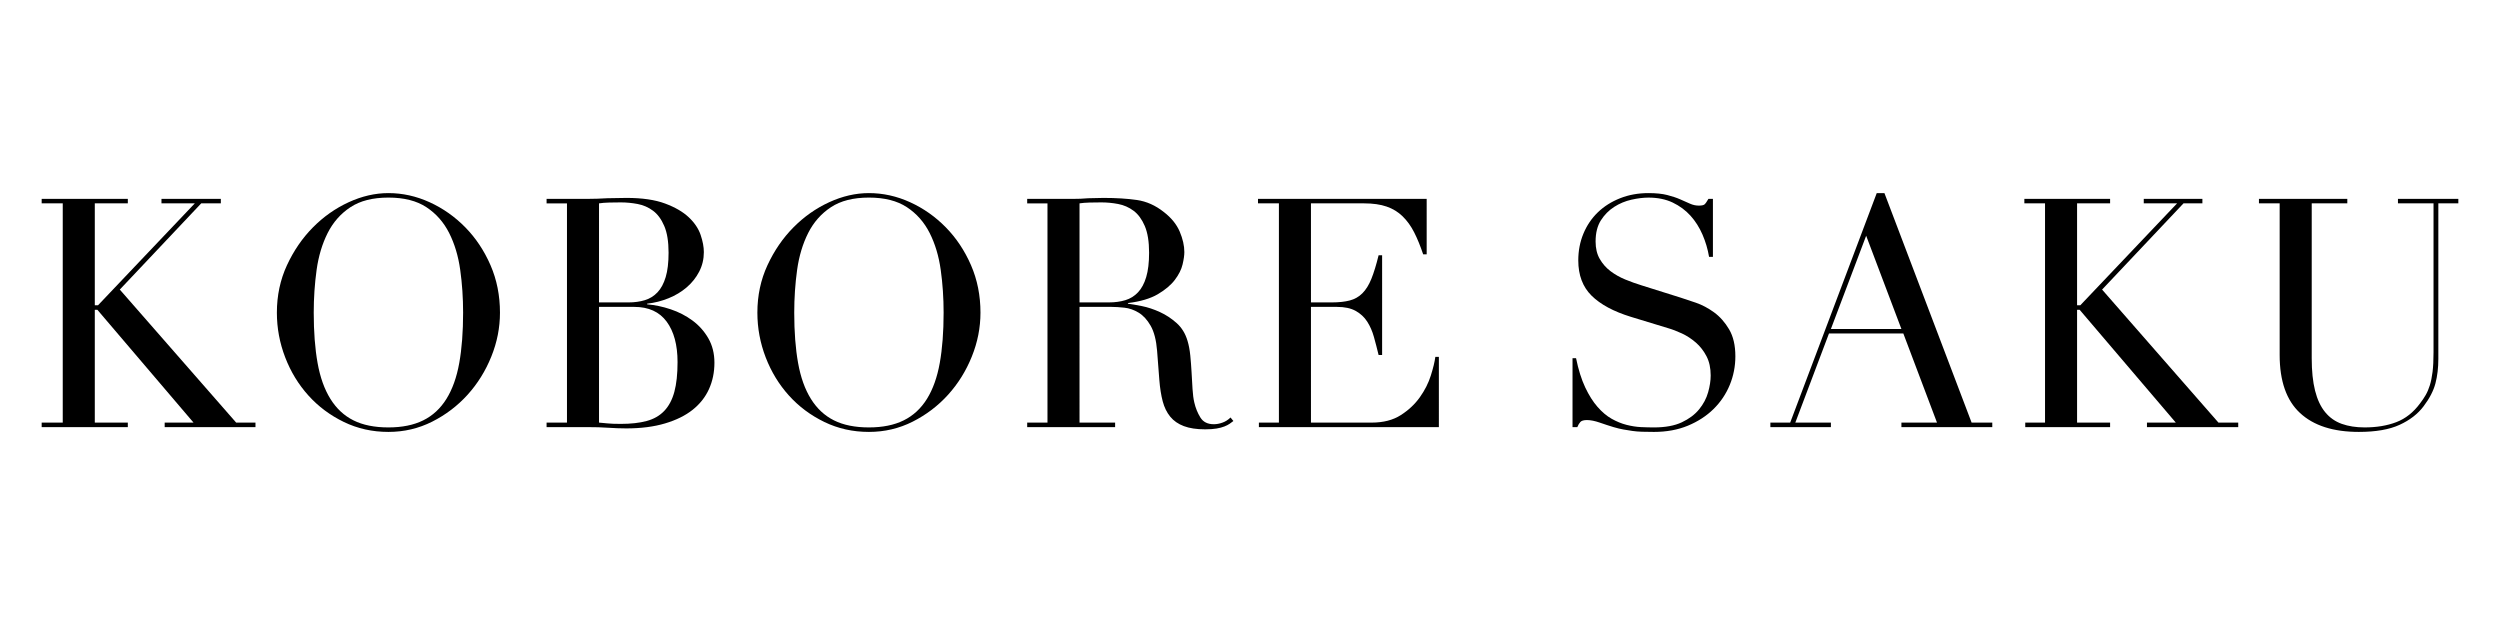 <svg xml:space="preserve" viewBox="0 0 600 150" height="150px" width="600px" y="0px" x="0px" xmlns:xlink="http://www.w3.org/1999/xlink" xmlns="http://www.w3.org/2000/svg" id="レイヤー_1" version="1.1">
<g>
	<path d="M66.451,75.04c0-4.104,0.804-7.898,2.42-11.386
		c1.617-3.487,3.693-6.514,6.231-9.08c2.54-2.565,5.398-4.577,8.58-6.04
		c3.179-1.46,6.36-2.191,9.539-2.191c3.386,0,6.68,0.731,9.886,2.191
		c3.206,1.462,6.064,3.475,8.579,6.04c2.511,2.565,4.525,5.593,6.039,9.08
		c1.514,3.487,2.269,7.282,2.269,11.386c0,3.589-0.691,7.103-2.078,10.538
		c-1.384,3.438-3.284,6.491-5.692,9.158c-2.411,2.665-5.245,4.819-8.5,6.46
		c-3.257,1.644-6.759,2.462-10.502,2.462c-3.847,0-7.412-0.793-10.693-2.384
		c-3.284-1.592-6.118-3.705-8.502-6.348c-2.384-2.641-4.245-5.691-5.577-9.155
		C67.116,82.31,66.451,78.732,66.451,75.04 M75.295,75.04
		c0,4.613,0.308,8.644,0.924,12.077c0.614,3.438,1.641,6.309,3.079,8.617
		c1.433,2.309,3.279,4.028,5.538,5.155c2.255,1.129,5.049,1.691,8.385,1.691
		c3.281,0,6.064-0.562,8.345-1.691c2.284-1.127,4.143-2.846,5.58-5.155
		c1.433-2.308,2.46-5.179,3.076-8.617c0.616-3.433,0.924-7.463,0.924-12.077
		c0-3.539-0.229-6.965-0.695-10.271c-0.459-3.309-1.347-6.26-2.653-8.847
		c-1.308-2.59-3.127-4.655-5.46-6.191c-2.338-1.541-5.375-2.311-9.118-2.311
		c-3.747,0-6.784,0.77-9.116,2.311c-2.335,1.536-4.154,3.601-5.465,6.191
		c-1.306,2.587-2.191,5.539-2.653,8.847C75.528,68.075,75.295,71.501,75.295,75.04"></path>
	<path d="M181.771,75.04c0-4.104,0.804-7.898,2.421-11.386
		c1.616-3.487,3.692-6.514,6.232-9.08c2.539-2.565,5.397-4.577,8.578-6.04
		c3.18-1.46,6.36-2.191,9.539-2.191c3.387,0,6.681,0.731,9.887,2.191
		c3.205,1.462,6.064,3.475,8.578,6.04c2.511,2.565,4.525,5.593,6.039,9.08
		c1.514,3.487,2.269,7.282,2.269,11.386c0,3.589-0.691,7.103-2.078,10.538
		c-1.384,3.438-3.284,6.491-5.693,9.158c-2.411,2.665-5.245,4.819-8.499,6.46
		c-3.257,1.644-6.759,2.462-10.503,2.462c-3.847,0-7.412-0.793-10.693-2.384
		c-3.284-1.592-6.118-3.705-8.502-6.348c-2.384-2.641-4.242-5.691-5.578-9.155
		C182.436,82.31,181.771,78.732,181.771,75.04 M190.616,75.04
		c0,4.613,0.308,8.644,0.924,12.077c0.614,3.438,1.641,6.309,3.079,8.617
		c1.436,2.309,3.279,4.028,5.539,5.155c2.254,1.129,5.049,1.691,8.384,1.691
		c3.282,0,6.064-0.562,8.345-1.691c2.285-1.127,4.143-2.846,5.581-5.155
		c1.433-2.308,2.46-5.179,3.076-8.617c0.616-3.433,0.924-7.463,0.924-12.077
		c0-3.539-0.23-6.965-0.695-10.271c-0.459-3.309-1.347-6.26-2.653-8.847
		c-1.308-2.59-3.127-4.655-5.46-6.191c-2.337-1.541-5.375-2.311-9.118-2.311
		c-3.747,0-6.783,0.77-9.116,2.311c-2.335,1.536-4.154,3.601-5.465,6.191
		c-1.306,2.587-2.191,5.539-2.653,8.847
		C190.849,68.075,190.616,71.501,190.616,75.04"></path>
	<path d="M377.406,85.962h0.847c0.564,2.77,1.296,5.105,2.193,7.003
		c0.897,1.897,1.882,3.459,2.963,4.69c1.076,1.232,2.203,2.182,3.383,2.848
		c1.178,0.666,2.373,1.154,3.577,1.462c1.205,0.309,2.359,0.487,3.464,0.539
		c1.102,0.051,2.141,0.077,3.114,0.077c2.719,0,4.951-0.41,6.694-1.231
		c1.741-0.822,3.128-1.858,4.152-3.116c1.027-1.256,1.743-2.616,2.156-4.079
		c0.409-1.462,0.615-2.808,0.615-4.037c0-1.797-0.334-3.334-1.001-4.615
		c-0.666-1.281-1.511-2.374-2.539-3.272c-1.026-0.896-2.14-1.625-3.344-2.193
		c-1.209-0.563-2.351-0.998-3.428-1.306l-8.846-2.695
		c-4.152-1.279-7.296-2.971-9.425-5.076c-2.127-2.103-3.193-4.925-3.193-8.46
		c0-2.309,0.411-4.451,1.232-6.426c0.82-1.974,1.974-3.678,3.46-5.116
		c1.49-1.435,3.272-2.562,5.351-3.384c2.076-0.821,4.346-1.232,6.808-1.232
		c1.795,0,3.296,0.154,4.5,0.462c1.205,0.308,2.244,0.653,3.117,1.04
		c0.87,0.387,1.652,0.731,2.346,1.039c0.691,0.309,1.397,0.462,2.117,0.462
		c0.665,0,1.111-0.093,1.345-0.271c0.229-0.179,0.55-0.626,0.961-1.345h1.076
		v13.926h-0.923c-0.308-1.846-0.834-3.628-1.576-5.347
		c-0.743-1.717-1.704-3.233-2.884-4.541c-1.183-1.306-2.604-2.358-4.269-3.154
		c-1.669-0.792-3.607-1.19-5.811-1.19c-1.232,0-2.592,0.167-4.078,0.5
		c-1.487,0.333-2.874,0.91-4.155,1.731c-1.281,0.821-2.345,1.897-3.193,3.228
		c-0.846,1.334-1.269,3.027-1.269,5.079c0,1.643,0.333,3.04,1.003,4.193
		c0.665,1.154,1.523,2.127,2.576,2.924c1.052,0.795,2.23,1.462,3.536,2.001
		c1.312,0.538,2.632,1.012,3.964,1.42l9.31,2.925
		c0.972,0.307,2.206,0.718,3.691,1.231c1.487,0.514,2.935,1.282,4.349,2.306
		c1.409,1.028,2.616,2.388,3.614,4.08c0.999,1.692,1.501,3.847,1.501,6.463
		c0,2.41-0.449,4.704-1.345,6.883c-0.9,2.18-2.193,4.105-3.887,5.772
		c-1.693,1.668-3.743,2.998-6.153,4c-2.411,0.998-5.134,1.499-8.157,1.499
		c-1.076,0-2.025-0.015-2.847-0.042c-0.821-0.024-1.59-0.088-2.306-0.19
		c-0.722-0.103-1.438-0.218-2.156-0.347c-0.718-0.127-1.512-0.318-2.383-0.574
		c-1.026-0.309-2.13-0.668-3.308-1.08c-1.184-0.408-2.207-0.613-3.079-0.613
		c-0.771,0-1.296,0.154-1.577,0.46c-0.283,0.308-0.526,0.719-0.731,1.232H377.406
		V85.962z"></path>
	<polygon points="39.523,102.505 61.313,102.505 61.313,101.425 56.68,101.425 
		28.752,69.499 48.294,48.804 53.002,48.804 53.002,47.728 38.753,47.728 
		38.753,48.804 46.754,48.804 23.52,73.269 22.751,73.269 22.751,48.804 
		30.677,48.804 30.677,47.728 10,47.728 10,48.804 15.059,48.804 
		15.059,101.425 10,101.425 10,102.505 30.677,102.505 30.677,101.425 
		22.751,101.425 22.751,74.347 23.368,74.347 46.446,101.425 39.523,101.425"></polygon>
	<path d="M170,81.194c-0.974-1.695-2.245-3.116-3.81-4.269
		c-1.564-1.155-3.306-2.052-5.229-2.695c-1.923-0.642-3.808-1.037-5.656-1.191
		v-0.154c1.794-0.203,3.514-0.641,5.154-1.308
		c1.641-0.665,3.091-1.538,4.348-2.616c1.256-1.076,2.256-2.333,3-3.771
		c0.743-1.433,1.117-2.999,1.117-4.69c0-1.232-0.259-2.601-0.772-4.117
		c-0.513-1.511-1.459-2.923-2.844-4.231c-1.383-1.308-3.283-2.411-5.694-3.308
		c-2.411-0.897-5.488-1.345-9.231-1.345c-0.719,0-1.462,0.012-2.233,0.037
		c-0.767,0.024-1.564,0.039-2.381,0.039c-0.822,0.052-1.631,0.089-2.426,0.113
		c-0.794,0.029-1.576,0.041-2.344,0.041h-9.818v1.079h4.894v52.621h-4.894v1.077
		h9.818c0.922,0,1.792,0.013,2.613,0.036c0.822,0.028,1.614,0.067,2.387,0.118
		c0.768,0.049,1.499,0.088,2.191,0.113c0.691,0.026,1.396,0.042,2.115,0.042
		c3.541,0,6.644-0.4,9.31-1.197c2.667-0.792,4.873-1.881,6.617-3.267
		c1.741-1.383,3.052-3.04,3.922-4.961c0.873-1.925,1.311-4.039,1.311-6.348
		C171.462,84.837,170.973,82.887,170,81.194 M143.765,48.807
		c0.667-0.104,1.475-0.167,2.426-0.196c0.946-0.025,1.883-0.037,2.807-0.037
		c1.331,0,2.677,0.129,4.038,0.384c1.359,0.259,2.589,0.797,3.694,1.619
		c1.101,0.816,2,2.037,2.69,3.653c0.694,1.614,1.039,3.755,1.039,6.421
		c0,2.362-0.229,4.309-0.692,5.849c-0.462,1.538-1.115,2.758-1.961,3.652
		c-0.846,0.9-1.861,1.526-3.04,1.886c-1.178,0.359-2.487,0.54-3.925,0.54
		h-7.076V48.807z M161.845,94.041c-0.513,1.898-1.322,3.423-2.425,4.579
		c-1.101,1.154-2.514,1.96-4.231,2.422c-1.719,0.462-3.78,0.692-6.191,0.692
		c-1.386,0-2.45-0.039-3.193-0.118c-0.744-0.073-1.423-0.137-2.04-0.188V73.655
		h8.463c3.434,0,6.026,1.179,7.771,3.535c1.743,2.364,2.614,5.593,2.614,9.697
		C162.613,89.76,162.358,92.144,161.845,94.041"></path>
	<path d="M295.322,100.197c-0.565,0.564-1.206,0.976-1.923,1.228
		c-0.721,0.261-1.413,0.388-2.078,0.388c-1.487,0-2.567-0.54-3.23-1.615
		c-0.67-1.08-1.154-2.282-1.462-3.617c-0.206-0.872-0.345-1.947-0.422-3.231
		c-0.08-1.281-0.157-2.616-0.231-4c-0.078-1.386-0.18-2.731-0.308-4.04
		c-0.132-1.307-0.35-2.472-0.658-3.499c-0.511-1.743-1.384-3.168-2.613-4.272
		c-1.233-1.1-2.575-1.985-4.038-2.653c-1.462-0.665-2.899-1.142-4.311-1.426
		c-1.409-0.279-2.526-0.472-3.345-0.575v-0.153
		c2.974-0.36,5.36-1.062,7.154-2.113c1.795-1.054,3.167-2.208,4.115-3.465
		c0.949-1.257,1.565-2.486,1.847-3.694c0.284-1.203,0.423-2.191,0.423-2.959
		c0-1.54-0.375-3.181-1.114-4.924c-0.744-1.741-2.014-3.306-3.808-4.692
		c-2-1.589-4.154-2.55-6.462-2.888c-2.309-0.332-4.976-0.499-8.001-0.499
		c-0.616,0-1.232,0.015-1.849,0.04c-0.614,0.029-1.228,0.039-1.844,0.039
		c-0.617,0.052-1.232,0.089-1.849,0.118c-0.614,0.024-1.23,0.036-1.846,0.036
		h-10.945v1.076h4.869v52.621h-4.869v1.08h21.102v-1.08h-8.541V73.655h7.695
		c0.871,0,1.895,0.064,3.076,0.191c1.179,0.127,2.318,0.528,3.423,1.194
		c1.101,0.667,2.064,1.719,2.885,3.153c0.819,1.438,1.333,3.436,1.539,5.998
		l0.538,7.004c0.154,1.949,0.425,3.652,0.807,5.115
		c0.386,1.462,0.99,2.695,1.809,3.692c0.819,1.003,1.91,1.758,3.27,2.269
		c1.359,0.513,3.064,0.771,5.116,0.771c1.078,0,1.987-0.066,2.731-0.193
		s1.372-0.293,1.885-0.498c0.511-0.206,0.934-0.42,1.27-0.655
		c0.335-0.23,0.625-0.449,0.885-0.654L295.322,100.197z M266.165,72.577h-7.079
		V48.804c0.665-0.103,1.475-0.164,2.424-0.193
		c0.948-0.025,1.885-0.037,2.81-0.037c1.332,0,2.68,0.127,4.039,0.384
		c1.357,0.256,2.589,0.797,3.69,1.616c1.105,0.822,2,2.038,2.694,3.653
		c0.692,1.617,1.04,3.758,1.04,6.426c0,2.36-0.232,4.307-0.694,5.847
		c-0.46,1.535-1.113,2.755-1.961,3.652c-0.846,0.9-1.859,1.526-3.04,1.886
		C268.906,72.398,267.598,72.577,266.165,72.577"></path>
	<path d="M344.481,85.654c-0.153,1.181-0.514,2.667-1.078,4.464
		c-0.565,1.796-1.438,3.527-2.617,5.191c-1.179,1.669-2.705,3.104-4.577,4.307
		c-1.873,1.208-4.219,1.811-7.037,1.811h-14.542V73.655h6.232
		c1.847,0,3.346,0.318,4.499,0.961c1.154,0.641,2.079,1.499,2.771,2.574
		c0.694,1.08,1.232,2.31,1.615,3.696c0.386,1.384,0.757,2.821,1.116,4.309
		h0.846V61.267h-0.846c-0.564,2.309-1.142,4.194-1.733,5.656
		c-0.587,1.46-1.306,2.615-2.152,3.46c-0.846,0.846-1.86,1.425-3.037,1.731
		c-1.183,0.308-2.616,0.465-4.31,0.465h-5.001V48.807h12.771
		c2.103,0,3.897,0.257,5.384,0.768c1.49,0.513,2.771,1.296,3.847,2.347
		c1.078,1.051,2.001,2.333,2.771,3.844c0.769,1.517,1.486,3.272,2.157,5.272
		h0.843V47.728h-40.484v1.079h5.019v52.621h-4.805v1.077h43.195V85.654H344.481z"></path>
	<path d="M456.34,102.505h21.807v-1.077H473.188l-20.925-55.083h-1.846l-20.772,55.083
		h-4.754v1.077h14.524v-1.077h-8.538l8.076-21.389h17.849l8.078,21.389h-8.54
		V102.505z M439.415,78.961l8.464-22.386l8.461,22.386H439.415z"></path>
	<polygon points="515.271,102.505 537.174,102.505 537.174,101.425 532.429,101.425 
		504.5,69.499 524.041,48.804 528.575,48.804 528.575,47.728 514.502,47.728 
		514.502,48.804 522.502,48.804 499.269,73.269 498.498,73.269 498.498,48.804 
		506.424,48.804 506.424,47.728 485.846,47.728 485.846,48.804 490.807,48.804 
		490.807,101.425 486.06,101.425 486.06,102.505 506.424,102.505 506.424,101.425 
		498.498,101.425 498.498,74.347 499.114,74.347 522.192,101.425 515.271,101.425"></polygon>
	<path d="M590,47.728h-14.49v1.076h8.537v35.775c0,1.849-0.077,3.398-0.229,4.656
		c-0.157,1.256-0.375,2.333-0.654,3.226c-0.283,0.901-0.615,1.682-1.001,2.352
		c-0.385,0.666-0.835,1.332-1.345,1.997c-1.591,2.157-3.489,3.658-5.695,4.504
		c-2.205,0.846-4.744,1.266-7.615,1.266c-2.052,0-3.875-0.281-5.463-0.846
		c-1.589-0.562-2.924-1.499-3.999-2.808c-1.077-1.308-1.886-3.028-2.425-5.154
		c-0.539-2.128-0.807-4.732-0.807-7.811V48.804h8.539v-1.076h-21.205v1.076h4.971
		v36.391c0,6.258,1.628,10.901,4.886,13.922c3.257,3.028,7.963,4.541,14.116,4.541
		c4.053,0,7.31-0.564,9.771-1.695c2.462-1.124,4.387-2.616,5.771-4.458
		c1.437-1.899,2.384-3.732,2.845-5.503c0.464-1.77,0.694-3.732,0.694-5.883
		V48.804H590V47.728z"></path>
</g>
</svg>
